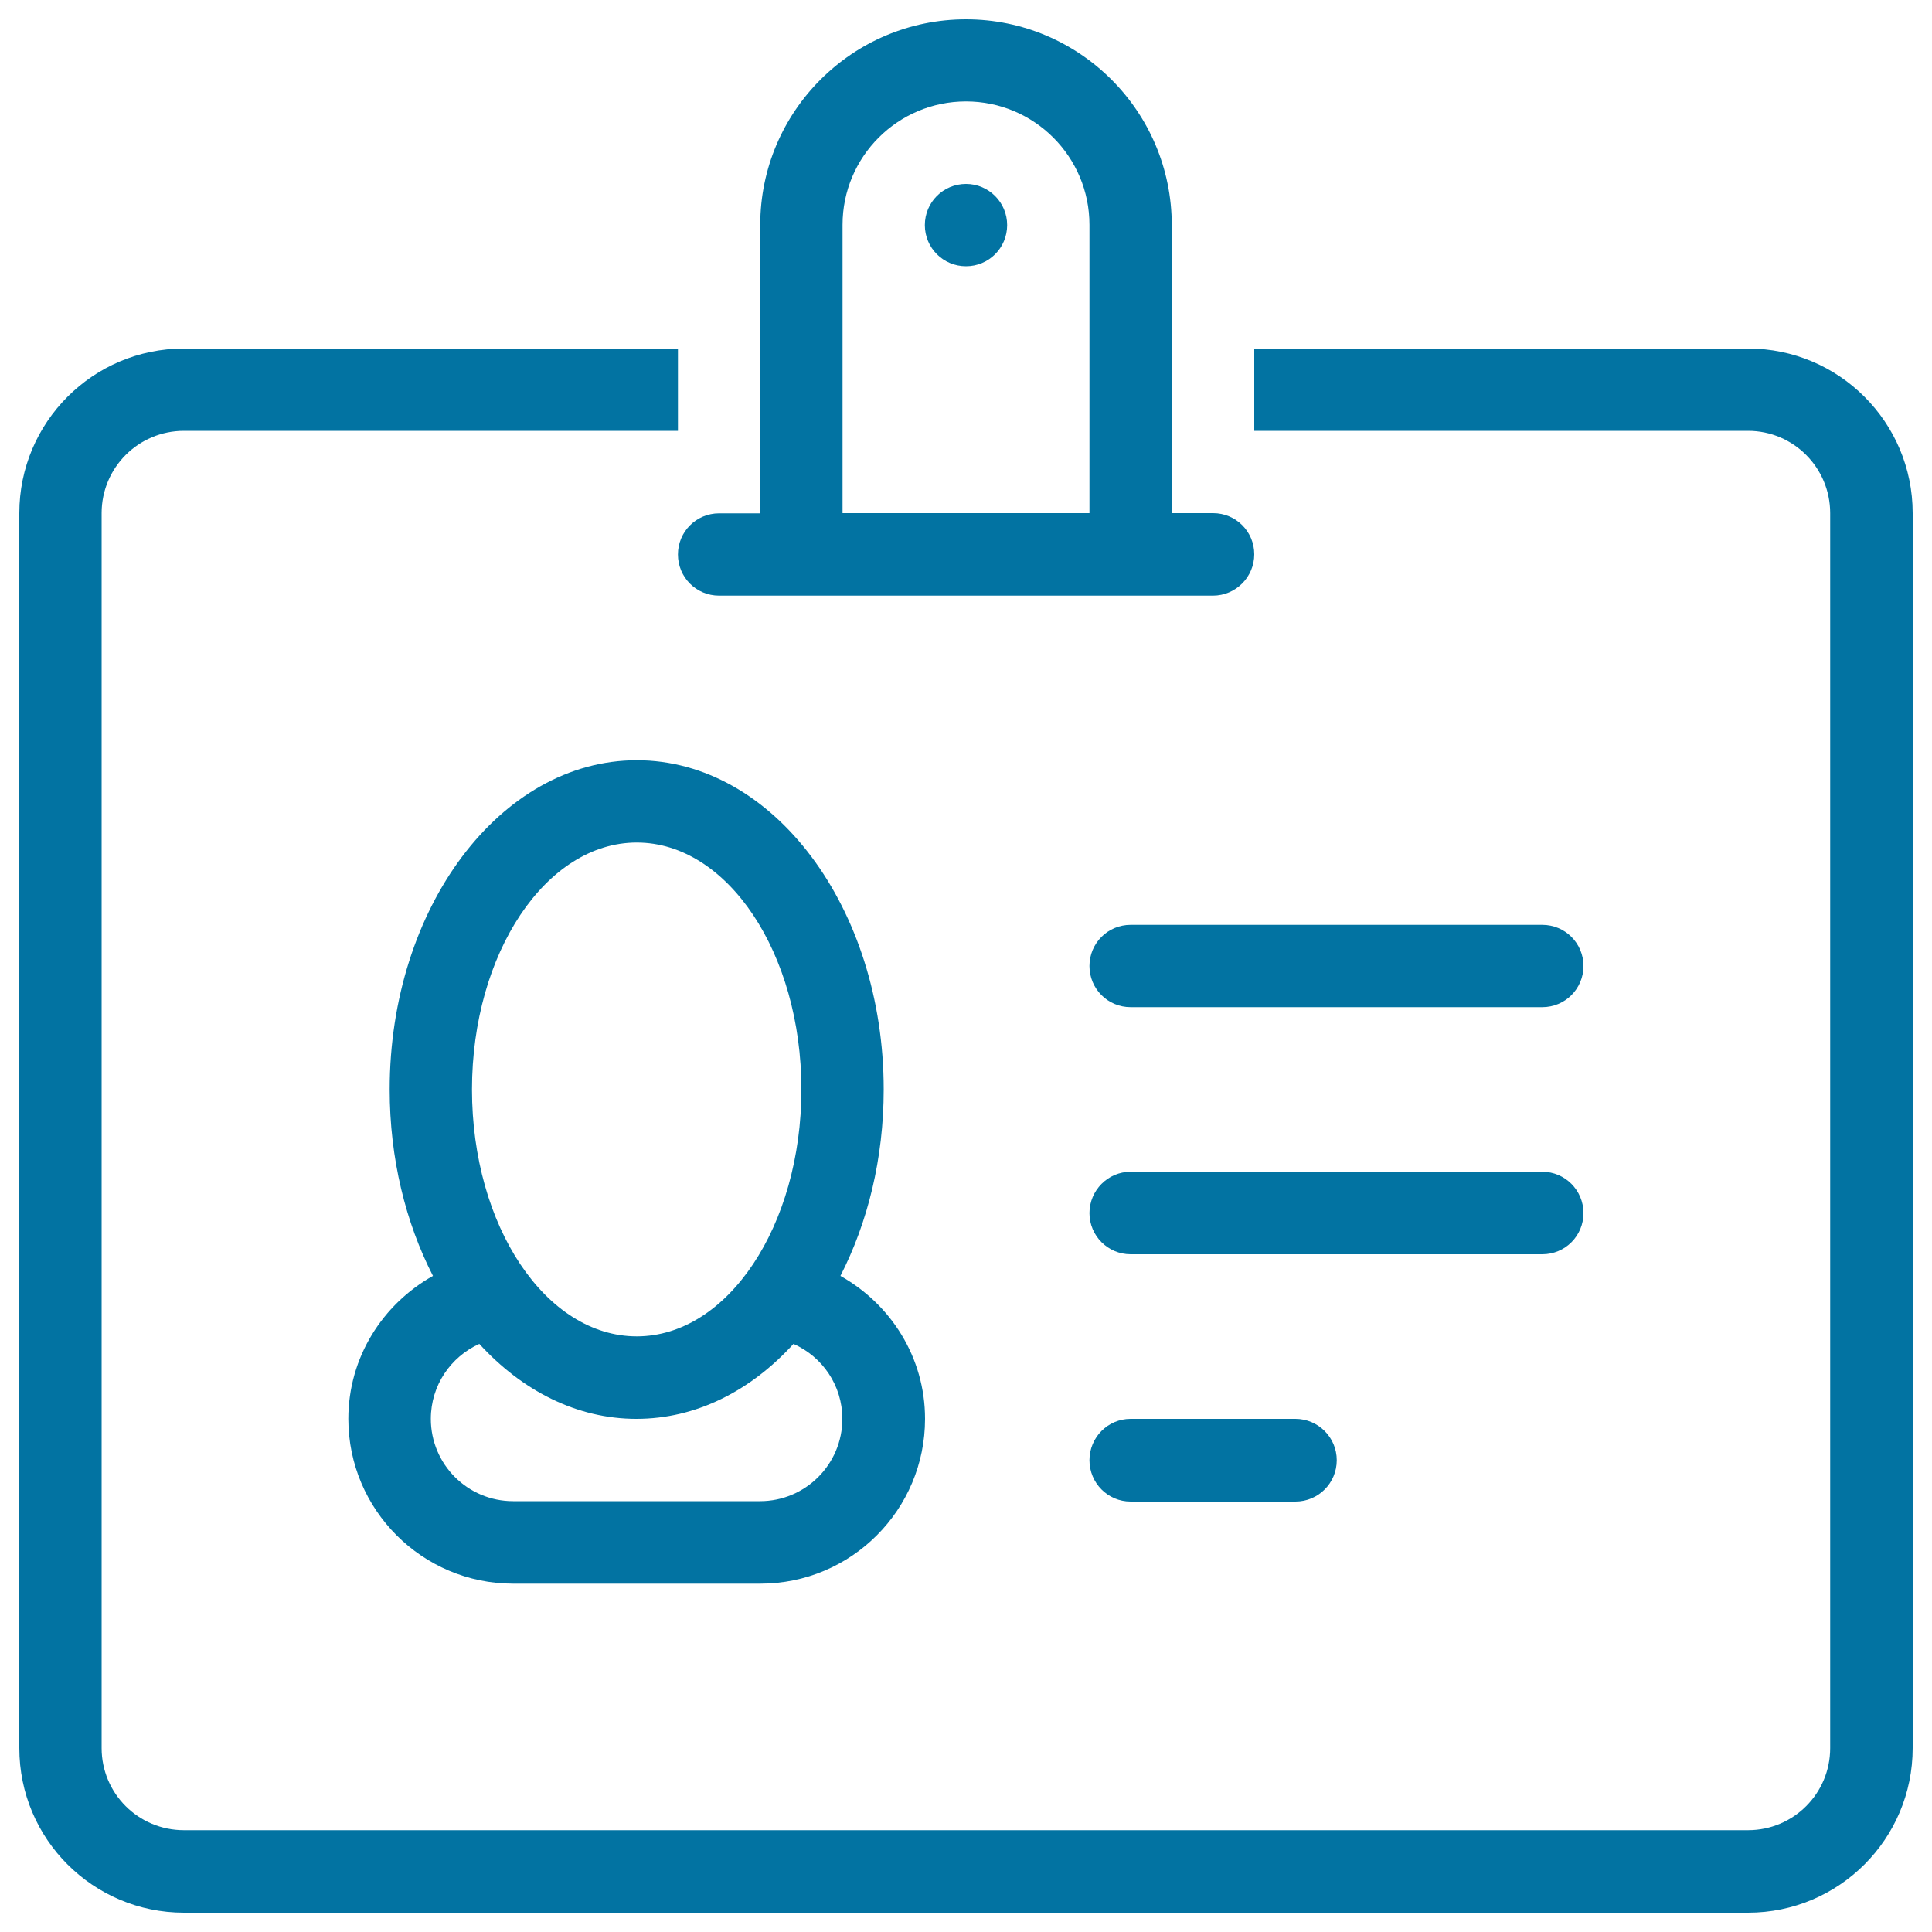 <svg xmlns="http://www.w3.org/2000/svg" viewBox="0 0 1000 1000" style="fill:#0273a2">
<title>Card SVG icon</title>
<path d="M904.8,990H95.2c-47,0-85.2-38.1-85.2-85.2V265.6c0-47,38.1-85.2,85.2-85.2h255.7v42.6H95.2c-23.5,0-42.6,19-42.6,42.6v639.2c0,23.5,19,42.5,42.6,42.5h809.6c23.5,0,42.5-19,42.5-42.5V265.6c0-23.5-19-42.6-42.5-42.6H649.2v-42.6h255.6c47,0,85.2,38.1,85.2,85.2v639.2C990,951.9,951.8,990,904.8,990z M585.2,478.7h213.1c11.8,0,21.3,9.5,21.3,21.3s-9.5,21.3-21.3,21.3H585.2c-11.8,0-21.3-9.5-21.3-21.3S573.4,478.7,585.2,478.7z M585.2,734.4h85.3c11.8,0,21.4,9.6,21.4,21.4s-9.5,21.4-21.4,21.4h-85.3c-11.8,0-21.3-9.6-21.3-21.4S573.4,734.4,585.2,734.4z M585.2,606.5h213.1c11.8,0,21.3,9.6,21.3,21.4s-9.5,21.3-21.3,21.3H585.2c-11.8,0-21.3-9.6-21.3-21.3S573.4,606.5,585.2,606.5z M329.6,393.5c70.6,0,127.8,76.3,127.8,170.4c0,35.8-8.3,69-22.4,96.5c26,14.6,43.8,42.1,43.8,74c0,47-38.1,85.3-85.3,85.3H265.6c-47,0-85.3-38.2-85.3-85.3c0-31.9,17.8-59.4,43.8-74c-14.1-27.5-22.4-60.7-22.4-96.5C201.7,469.8,259,393.5,329.6,393.5z M329.6,436.1c-47,0-85.3,57.3-85.3,127.8c0,70.6,38.1,127.8,85.3,127.8c47,0,85.2-57.2,85.2-127.8C414.8,493.4,376.6,436.1,329.6,436.1z M223,734.4c0,23.5,19,42.6,42.6,42.6h127.8c23.5,0,42.6-19.1,42.6-42.6c0-17.4-10.4-32.2-25.3-38.8c-22.1,24.3-50.4,38.8-81.3,38.8c-30.9,0-59.2-14.6-81.3-38.8C233.4,702.2,223,717,223,734.4z M627.8,308.3H372.2c-11.8,0-21.3-9.5-21.3-21.3c0-11.8,9.5-21.3,21.3-21.3h21.3V223v-42.6v-21.4v-42.6C393.5,57.7,441.2,10,500,10s106.5,47.7,106.5,106.5v42.6v21.3V223v42.6h21.4c11.8,0,21.3,9.5,21.3,21.3C649.2,298.7,639.6,308.3,627.8,308.3z M563.9,223v-42.6v-21.4v-42.6c0-35.3-28.6-63.9-63.9-63.9c-35.3,0-63.9,28.6-63.9,63.9v42.6v21.3V223v42.6h127.8V223z M500,137.8c-11.8,0-21.3-9.5-21.3-21.3c0-11.8,9.5-21.3,21.3-21.3s21.3,9.6,21.3,21.3C521.3,128.3,511.8,137.8,500,137.8z"/>
</svg>